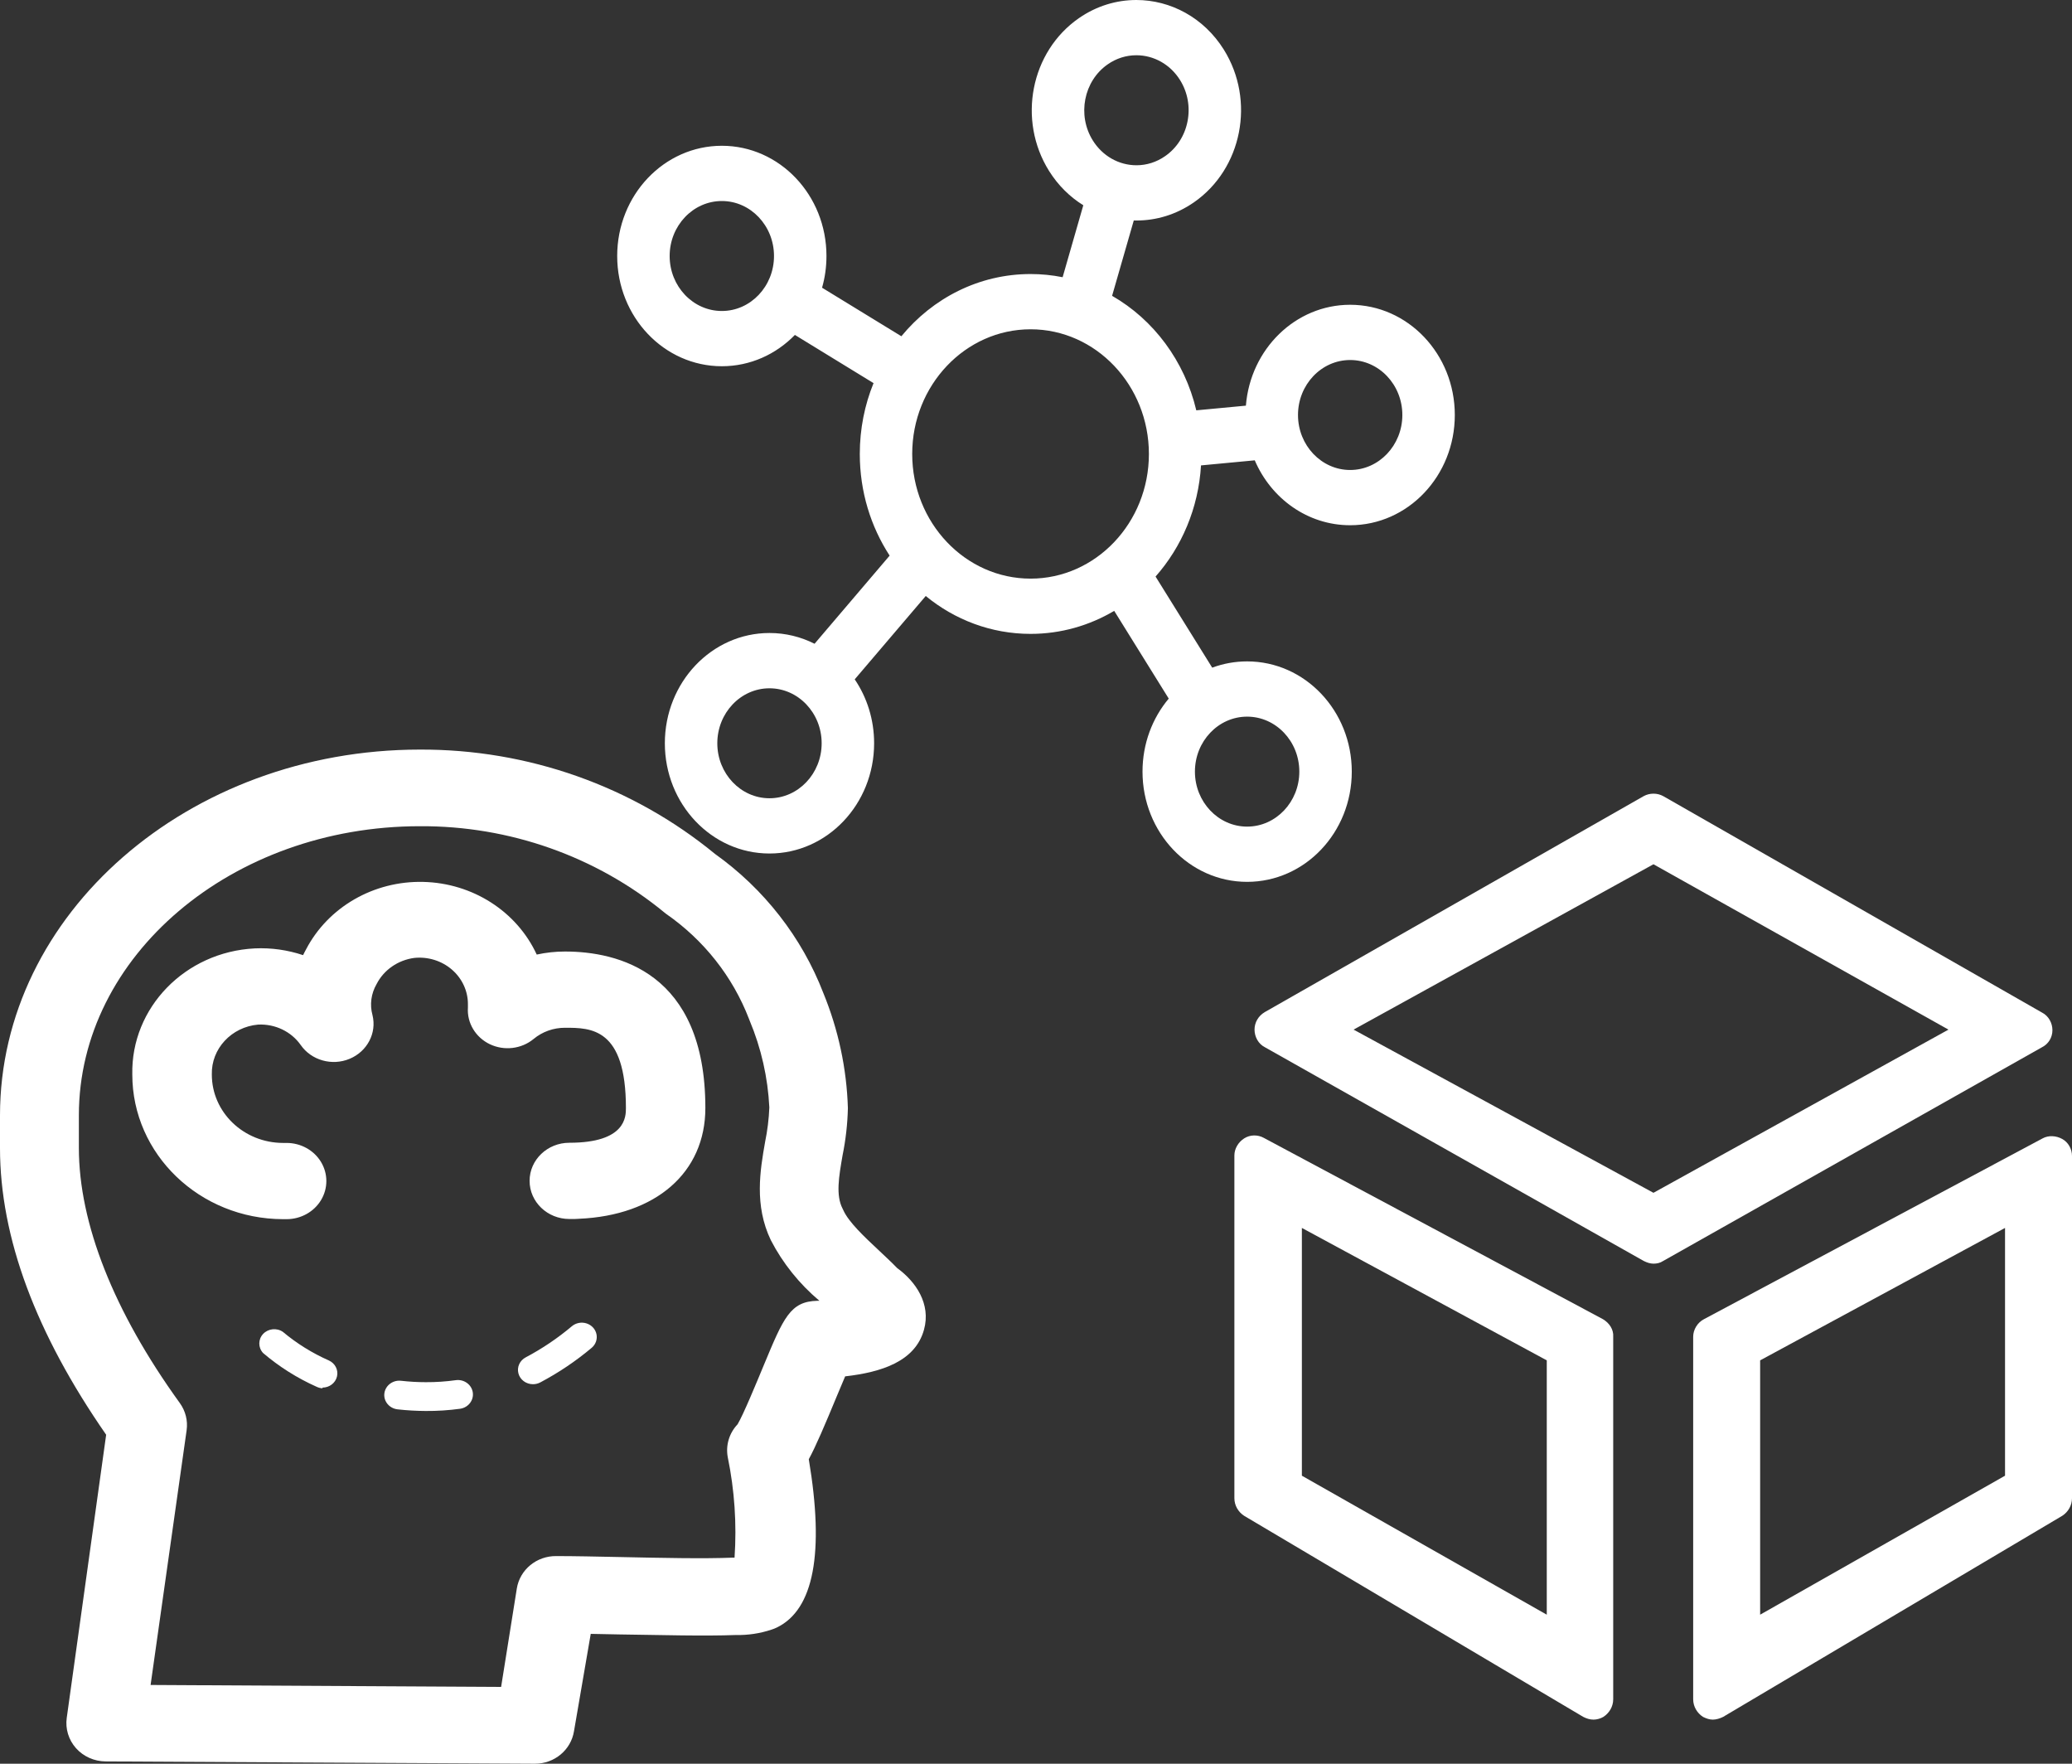 <?xml version="1.0" encoding="UTF-8"?>
<svg width="47px" height="40px" viewBox="0 0 47 40" version="1.1" xmlns="http://www.w3.org/2000/svg" xmlns:xlink="http://www.w3.org/1999/xlink">
    <rect x="0" y="0" width="47" height="40" fill="#333333" stroke="none"/>
    <!-- Generator: Sketch 56.3 (81716) - https://sketch.com -->
    <title>智能</title>
    <desc>Created with Sketch.</desc>
    <g id="页面-1" stroke="none" stroke-width="1" fill="none" fill-rule="evenodd">
        <g id="移动端首页05" transform="translate(-128, -5438)" fill="#FFFFFF" fill-rule="nonzero">
            <g id="智能" transform="translate(128, 5438)">
                <g id="编组" transform="translate(14, 0)">
                    <path d="M13.243,10.555 L14.462,10.44 C14.834,11.308 15.663,11.912 16.626,11.912 C17.937,11.912 19,10.793 19,9.412 C19,8.031 17.937,6.912 16.626,6.912 C15.383,6.912 14.363,7.919 14.261,9.2 L13.136,9.306 C12.871,8.186 12.166,7.248 11.226,6.709 L11.718,5 C11.738,5.001 11.759,5.001 11.78,5.001 C12.228,5.001 12.68,4.868 13.082,4.589 C14.177,3.83 14.481,2.28 13.761,1.126 C13.305,0.396 12.548,0 11.776,0 C11.328,0 10.875,0.133 10.473,0.412 C9.378,1.171 9.074,2.721 9.795,3.875 C10.001,4.205 10.27,4.467 10.573,4.655 L10.104,6.287 C9.864,6.239 9.621,6.215 9.377,6.215 C8.206,6.215 7.157,6.762 6.446,7.626 L4.647,6.525 C4.714,6.292 4.747,6.05 4.747,5.806 C4.747,4.425 3.684,3.306 2.374,3.306 C1.063,3.306 0,4.425 0,5.806 C0,7.187 1.063,8.306 2.374,8.306 C3.018,8.306 3.603,8.036 4.031,7.596 L5.815,8.689 C5.614,9.182 5.503,9.725 5.503,10.296 C5.503,11.151 5.753,11.945 6.18,12.601 L4.477,14.6 C4.168,14.444 3.821,14.356 3.454,14.356 C2.144,14.356 1.081,15.476 1.081,16.857 C1.081,18.237 2.144,19.357 3.454,19.357 C4.765,19.357 5.828,18.237 5.828,16.857 C5.828,16.316 5.665,15.816 5.388,15.407 L6.999,13.517 C7.655,14.055 8.48,14.376 9.377,14.376 C10.066,14.376 10.713,14.186 11.274,13.854 L12.511,15.844 C12.14,16.285 11.916,16.865 11.916,17.5 C11.916,18.881 12.978,20 14.289,20 C15.6,20 16.663,18.881 16.663,17.5 C16.663,16.119 15.6,15 14.289,15 C14.011,15 13.745,15.05 13.497,15.142 L12.212,13.076 C12.804,12.406 13.185,11.526 13.243,10.555 Z M11.127,1.459 C11.321,1.324 11.545,1.253 11.776,1.253 C12.176,1.253 12.547,1.463 12.767,1.815 C12.941,2.093 13.001,2.426 12.937,2.753 C12.873,3.079 12.692,3.359 12.428,3.542 C12.234,3.677 12.01,3.748 11.78,3.748 C11.379,3.748 11.009,3.538 10.789,3.186 C10.43,2.611 10.582,1.837 11.127,1.459 L11.127,1.459 Z M2.374,7.053 C1.721,7.053 1.19,6.494 1.19,5.806 C1.19,5.119 1.721,4.559 2.374,4.559 C3.026,4.559 3.557,5.119 3.557,5.806 C3.557,6.494 3.026,7.053 2.374,7.053 Z M16.626,8.165 C17.279,8.165 17.81,8.724 17.81,9.412 C17.81,10.099 17.279,10.659 16.626,10.659 C15.974,10.659 15.443,10.099 15.443,9.412 C15.443,8.724 15.974,8.165 16.626,8.165 Z M3.454,18.104 C2.802,18.104 2.271,17.544 2.271,16.857 C2.271,16.169 2.802,15.61 3.454,15.61 C4.107,15.61 4.638,16.169 4.638,16.857 C4.638,17.544 4.107,18.104 3.454,18.104 Z M6.692,10.296 C6.692,8.737 7.897,7.468 9.377,7.468 C10.857,7.468 12.061,8.737 12.061,10.296 C12.061,11.855 10.857,13.123 9.377,13.123 C7.897,13.123 6.692,11.855 6.692,10.296 L6.692,10.296 Z M15.473,17.5 C15.473,18.187 14.942,18.747 14.289,18.747 C13.636,18.747 13.105,18.187 13.105,17.5 C13.105,16.812 13.636,16.253 14.289,16.253 C14.942,16.253 15.473,16.812 15.473,17.5 Z" id="形状"></path>
                </g>
                <g id="编组" transform="translate(0, 17)">
                    <path d="M12.136,23 L2.395,22.948 C2.137,22.946 1.893,22.837 1.724,22.648 C1.556,22.459 1.479,22.208 1.514,21.96 L2.408,15.539 C0.812,13.24 0,11.065 0,9.036 L0,8.296 C0,3.728 4.271,0.002 9.523,9.52383902e-05 C11.972,-0.01 14.345,0.828 16.217,2.365 C17.334,3.162 18.189,4.259 18.676,5.521 C19.017,6.352 19.206,7.236 19.233,8.131 C19.225,8.491 19.184,8.85 19.112,9.203 C19.028,9.688 18.956,10.108 19.112,10.41 L19.128,10.443 C19.249,10.717 19.611,11.054 19.929,11.352 C20.069,11.485 20.217,11.62 20.351,11.759 C20.769,12.063 21.123,12.57 20.959,13.158 C20.76,13.878 19.993,14.121 19.171,14.215 L18.998,14.626 C18.699,15.348 18.507,15.798 18.346,16.094 C18.703,18.221 18.46,19.505 17.621,19.911 C17.582,19.93 17.542,19.946 17.5,19.959 C17.24,20.046 16.966,20.087 16.691,20.081 C15.975,20.109 15.001,20.081 14.057,20.068 L13.4,20.055 L13.02,22.263 C12.952,22.687 12.577,23 12.136,23 Z M3.416,21.214 L11.367,21.258 L11.723,19.028 C11.791,18.6 12.172,18.286 12.617,18.291 C13.029,18.291 13.538,18.302 14.079,18.313 C14.974,18.332 15.971,18.354 16.631,18.326 L16.662,18.326 C16.714,17.563 16.662,16.798 16.508,16.048 C16.458,15.779 16.54,15.503 16.731,15.302 C16.861,15.085 17.161,14.358 17.326,13.96 C17.773,12.886 17.925,12.514 18.542,12.501 L18.587,12.501 C18.131,12.117 17.756,11.65 17.485,11.126 C17.105,10.334 17.243,9.538 17.355,8.899 C17.408,8.641 17.441,8.379 17.451,8.116 C17.418,7.439 17.267,6.772 17.004,6.145 L16.988,6.104 C16.619,5.147 15.965,4.32 15.11,3.726 L15.072,3.696 C13.521,2.421 11.553,1.726 9.523,1.738 C5.259,1.738 1.789,4.681 1.789,8.294 L1.789,9.034 C1.789,10.745 2.58,12.746 4.078,14.819 C4.209,15 4.264,15.221 4.233,15.439 L3.416,21.214 Z" id="形状"></path>
                    <path d="M13.041,10.646 L12.915,10.646 C12.417,10.646 12.013,10.259 12.013,9.781 C12.013,9.304 12.417,8.917 12.915,8.917 C14.198,8.917 14.198,8.323 14.198,8.128 C14.198,6.309 13.4,6.309 12.818,6.309 C12.555,6.308 12.301,6.399 12.103,6.564 C11.827,6.791 11.436,6.837 11.111,6.682 C10.786,6.526 10.59,6.198 10.614,5.851 L10.614,5.781 C10.617,5.481 10.485,5.193 10.253,4.992 C10.02,4.79 9.709,4.693 9.397,4.725 C9.026,4.775 8.706,4.997 8.542,5.319 C8.418,5.533 8.384,5.785 8.449,6.021 C8.55,6.428 8.331,6.846 7.931,7.013 C7.531,7.18 7.063,7.048 6.821,6.7 C6.606,6.394 6.24,6.219 5.856,6.237 C5.249,6.291 4.789,6.786 4.805,7.37 C4.805,8.226 5.528,8.92 6.422,8.921 L6.501,8.921 C6.823,8.921 7.121,9.086 7.282,9.353 C7.443,9.621 7.443,9.95 7.282,10.218 C7.121,10.485 6.823,10.65 6.501,10.65 L6.42,10.65 C4.53,10.646 3.001,9.178 3.001,7.368 C2.97,5.853 4.2,4.588 5.779,4.509 C6.151,4.492 6.523,4.544 6.875,4.662 C6.896,4.617 6.919,4.574 6.943,4.53 C7.444,3.571 8.479,2.975 9.598,3.001 C10.718,3.026 11.721,3.668 12.175,4.649 C12.385,4.603 12.6,4.58 12.816,4.58 C14.004,4.58 16,5.04 16,8.128 C16,9.598 14.872,10.566 13.134,10.641 L13.041,10.646 Z M9.658,15 C9.444,14.999 9.23,14.987 9.018,14.963 C8.897,14.95 8.793,14.875 8.744,14.768 C8.696,14.661 8.711,14.538 8.784,14.444 C8.857,14.351 8.976,14.301 9.097,14.315 C9.284,14.336 9.472,14.347 9.66,14.347 C9.886,14.348 10.111,14.333 10.335,14.302 C10.522,14.275 10.696,14.398 10.724,14.577 C10.752,14.756 10.623,14.923 10.436,14.95 C10.178,14.985 9.918,15.002 9.658,15 L9.658,15 Z M7.315,14.486 C7.267,14.483 7.22,14.47 7.177,14.449 C6.737,14.252 6.329,13.994 5.966,13.684 C5.853,13.56 5.854,13.374 5.969,13.252 C6.085,13.13 6.278,13.11 6.417,13.206 C6.731,13.469 7.083,13.688 7.461,13.855 C7.603,13.92 7.679,14.071 7.644,14.218 C7.609,14.366 7.472,14.47 7.315,14.47 L7.315,14.486 Z M12.089,14.393 C11.934,14.393 11.798,14.293 11.76,14.149 C11.721,14.005 11.79,13.854 11.927,13.783 C12.301,13.585 12.651,13.349 12.971,13.079 C13.062,13.002 13.189,12.977 13.305,13.014 C13.42,13.051 13.506,13.144 13.53,13.258 C13.554,13.372 13.513,13.49 13.422,13.567 C13.064,13.868 12.673,14.131 12.256,14.352 C12.205,14.379 12.148,14.393 12.089,14.393 L12.089,14.393 Z" id="形状"></path>
                </g>
                <g id="编组" transform="translate(28, 18)">
                    <path d="M18.556,5.364 C18.556,5.202 18.469,5.04 18.321,4.965 L9.728,0.056 C9.593,-0.019 9.42,-0.019 9.284,0.056 L0.691,4.953 C0.543,5.04 0.457,5.189 0.457,5.351 C0.457,5.513 0.543,5.675 0.691,5.75 L9.284,10.597 C9.358,10.634 9.432,10.659 9.506,10.659 C9.58,10.659 9.654,10.646 9.728,10.597 L18.321,5.75 C18.469,5.675 18.556,5.526 18.556,5.364 Z M9.506,9.052 L2.704,5.351 L9.506,1.601 L16.198,5.351 L9.506,9.052 Z M8.358,11.917 L0.667,7.806 C0.531,7.731 0.358,7.731 0.222,7.818 C0.086,7.905 0,8.055 0,8.204 L0,15.979 C0,16.141 0.086,16.29 0.222,16.378 L7.914,20.938 C7.988,20.975 8.062,21 8.148,21 C8.222,21 8.309,20.975 8.37,20.938 C8.506,20.85 8.593,20.701 8.593,20.539 L8.593,12.316 C8.605,12.154 8.506,12.004 8.358,11.917 Z M7.086,18.62 L1.531,15.468 L1.531,9.849 L7.086,12.852 L7.086,18.62 Z M10.654,11.917 C10.506,11.992 10.407,12.154 10.407,12.316 L10.407,20.539 C10.407,20.701 10.494,20.85 10.63,20.938 C10.704,20.975 10.778,21 10.852,21 C10.926,21 11.012,20.975 11.086,20.938 L18.778,16.378 C18.914,16.29 19,16.141 19,15.979 L19,8.217 C19,8.055 18.914,7.905 18.778,7.831 C18.642,7.756 18.469,7.743 18.333,7.818 L10.654,11.917 L10.654,11.917 Z M11.926,12.852 L17.481,9.849 L17.481,15.468 L11.926,18.62 L11.926,12.852 Z" id="形状"></path>
                </g>
            </g>
        </g>
    </g>
</svg>